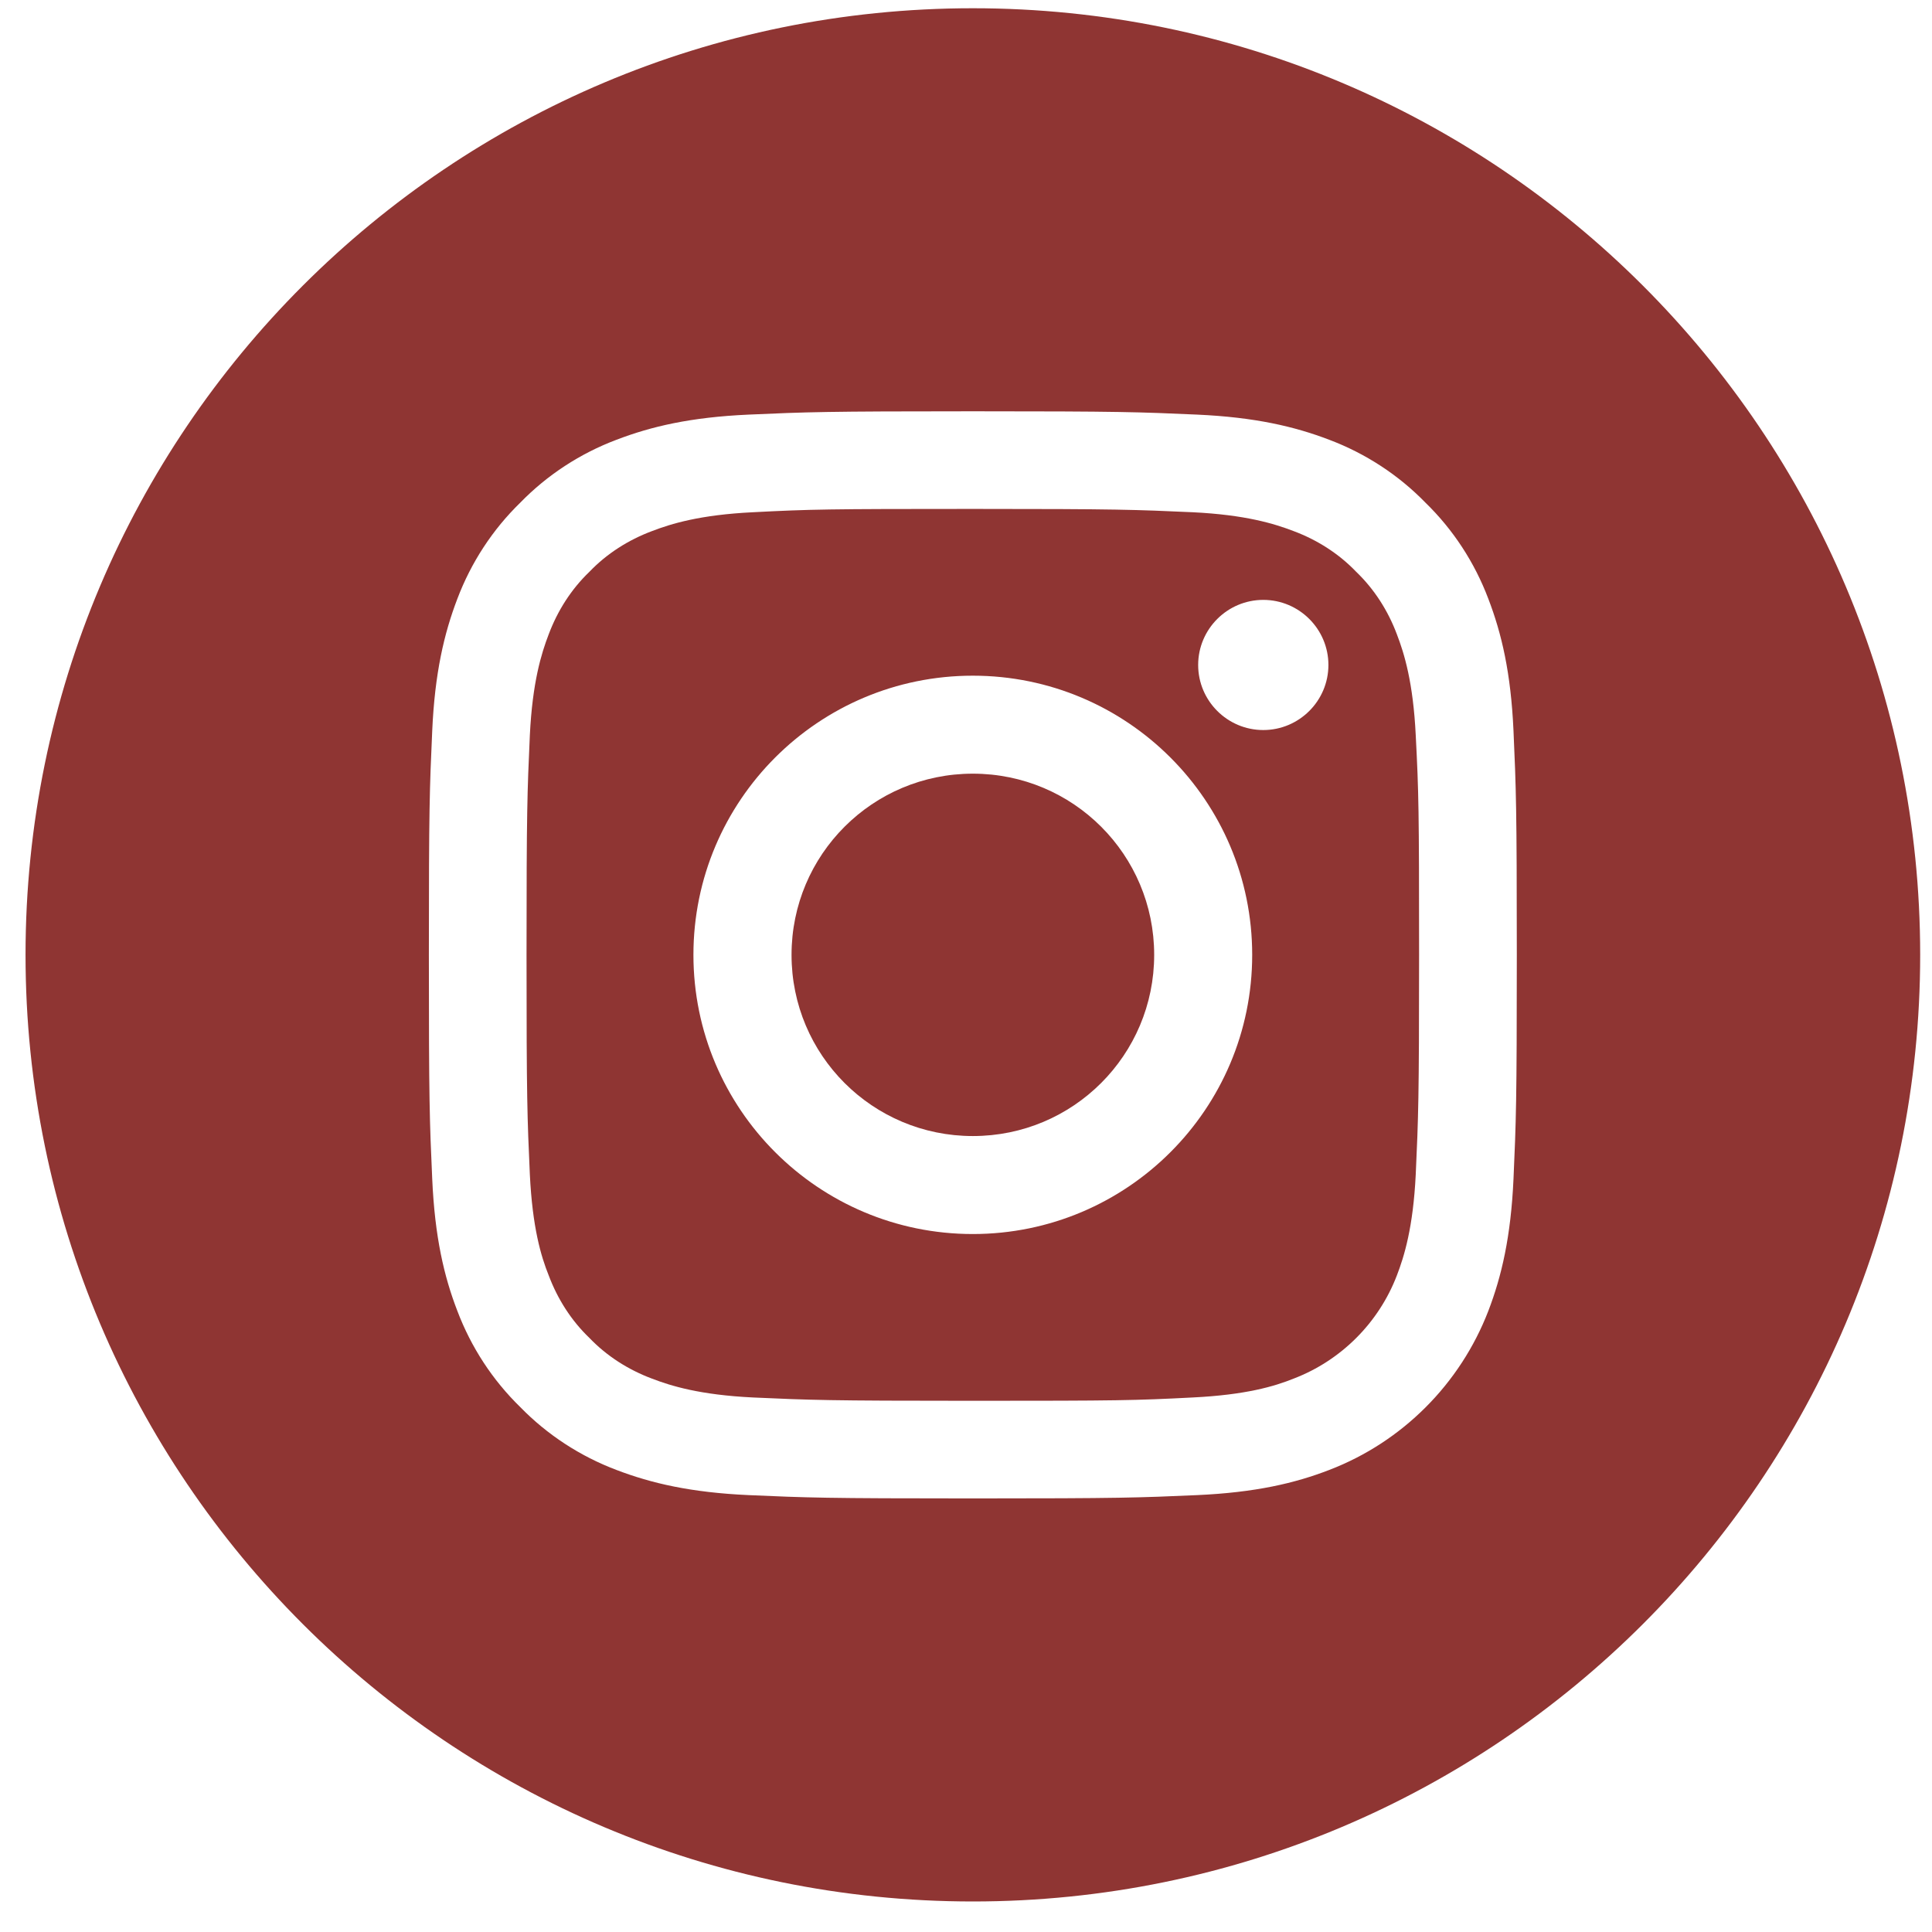 <?xml version="1.0" encoding="UTF-8"?>
<svg xmlns="http://www.w3.org/2000/svg" width="60" height="60" viewBox="0 0 60 60" fill="none">
  <path d="M35.844 29.654C35.844 32.766 33.328 35.281 30.213 35.281C27.099 35.281 24.582 32.766 24.582 29.654C24.582 26.542 27.099 24.027 30.213 24.027C33.328 24.027 35.844 26.542 35.844 29.654Z" fill="#8F3533"></path>
  <path d="M43.381 19.698C43.105 18.963 42.68 18.297 42.117 17.757C41.577 17.194 40.91 16.769 40.175 16.494C39.577 16.264 38.681 15.988 37.037 15.908C35.256 15.828 34.716 15.805 30.211 15.805C25.695 15.805 25.166 15.816 23.385 15.908C21.741 15.988 20.845 16.264 20.247 16.494C19.512 16.769 18.845 17.194 18.305 17.757C17.742 18.297 17.317 18.963 17.041 19.698C16.811 20.295 16.535 21.191 16.455 22.833C16.375 24.613 16.352 25.141 16.352 29.654C16.352 34.156 16.375 34.695 16.455 36.475C16.535 38.117 16.8 39.013 17.041 39.61C17.317 40.345 17.742 41.011 18.305 41.551C18.845 42.114 19.512 42.539 20.247 42.814C20.845 43.044 21.741 43.32 23.385 43.4C25.166 43.48 25.695 43.503 30.211 43.503C34.727 43.503 35.256 43.492 37.037 43.4C38.681 43.32 39.577 43.056 40.175 42.814C41.646 42.252 42.818 41.08 43.381 39.61C43.611 39.013 43.887 38.117 43.967 36.475C44.048 34.695 44.071 34.156 44.071 29.654C44.071 25.141 44.059 24.613 43.967 22.833C43.887 21.191 43.611 20.295 43.381 19.698ZM30.211 38.324C25.419 38.324 21.535 34.443 21.535 29.654C21.535 24.865 25.419 20.984 30.211 20.984C35.003 20.984 38.888 24.865 38.888 29.654C38.888 34.443 35.003 38.324 30.211 38.324ZM39.232 22.672C38.118 22.672 37.21 21.765 37.21 20.651C37.21 19.537 38.118 18.63 39.232 18.63C40.347 18.63 41.255 19.537 41.255 20.651C41.255 21.765 40.347 22.672 39.232 22.672Z" fill="#8F3533"></path>
  <path d="M30.213 0.256C13.963 0.256 0.793 13.416 0.793 29.654C0.793 45.892 13.963 59.052 30.213 59.052C46.463 59.052 59.633 45.892 59.633 29.654C59.633 13.416 46.463 0.256 30.213 0.256ZM47.003 36.613C46.922 38.405 46.635 39.633 46.221 40.713C45.348 42.975 43.555 44.778 41.28 45.651C40.211 46.064 38.981 46.351 37.177 46.432C35.373 46.512 34.798 46.535 30.213 46.535C25.628 46.535 25.053 46.512 23.249 46.432C21.456 46.351 20.226 46.064 19.146 45.651C18.02 45.226 16.997 44.56 16.158 43.699C15.296 42.86 14.63 41.838 14.204 40.713C13.791 39.645 13.503 38.416 13.423 36.613C13.342 34.81 13.319 34.236 13.319 29.654C13.319 25.072 13.342 24.498 13.423 22.695C13.503 20.904 13.791 19.675 14.204 18.595C14.63 17.47 15.296 16.448 16.158 15.61C16.997 14.748 18.02 14.082 19.146 13.657C20.226 13.244 21.444 12.957 23.249 12.876C25.053 12.796 25.628 12.773 30.213 12.773C34.798 12.773 35.373 12.796 37.177 12.876C38.97 12.957 40.2 13.244 41.28 13.657C42.406 14.082 43.429 14.748 44.268 15.61C45.13 16.448 45.796 17.47 46.221 18.595C46.635 19.675 46.922 20.892 47.003 22.695C47.083 24.498 47.106 25.072 47.106 29.654C47.106 34.236 47.083 34.81 47.003 36.613Z" fill="#8F3533"></path>
</svg>
